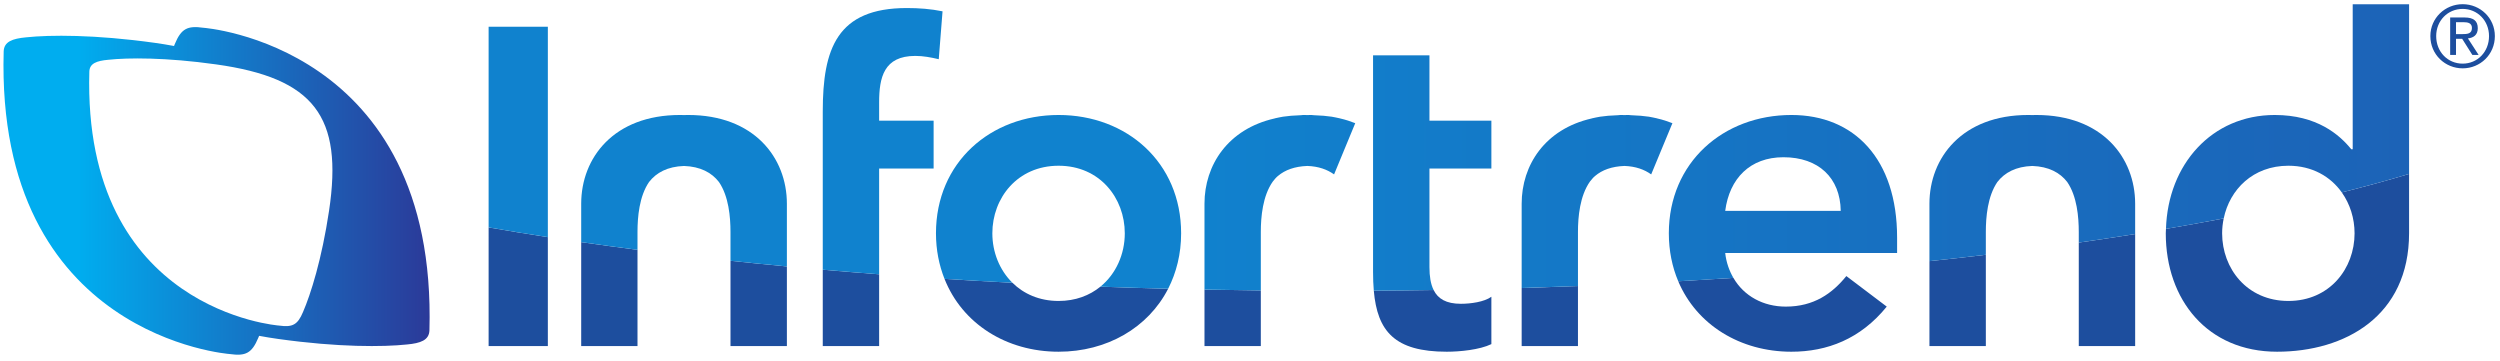 <?xml version="1.0" encoding="UTF-8" standalone="no"?>
<svg
   xmlns:dc="http://purl.org/dc/elements/1.1/"
   xmlns:cc="http://creativecommons.org/ns#"
   xmlns:rdf="http://www.w3.org/1999/02/22-rdf-syntax-ns#"
   xmlns:svg="http://www.w3.org/2000/svg"
   xmlns="http://www.w3.org/2000/svg"
   viewBox="0 0 498.667 72"
   height="72"
   width="498.667"
   xml:space="preserve"
   id="svg2"
   version="1.1"><defs
     id="defs6"><clipPath
       id="clipPath20"
       clipPathUnits="userSpaceOnUse"><path
         id="path18"
         d="m 304.227,498.594 c -23.61,3.332 -33.032,-1.18 -42.641,-24.328 -0.363,-0.844 -0.816,-2.047 -1.156,-2.961 -9.313,1.746 -18.856,3.347 -29.012,4.742 C 141.926,488.578 74.281,488.031 39.242,484.289 18.551,482.367 6.004,477.832 5.508,463.223 -6.613,35.785 343.898,10.355 343.898,10.355 c 23.563,-3.359 32.954,1.184 42.59,24.238 0.356,0.918 0.793,2.062 1.239,3.008 9.183,-1.719 18.808,-3.32 28.886,-4.707 89.532,-12.598 157.176,-11.973 192.184,-8.242 20.726,1.875 33.269,6.504 33.789,21.055 12.051,427.457 -338.359,452.887 -338.359,452.887 z M 492.41,224.934 v 0 C 481.578,152.27 464.922,99.75 453.453,73.324 445.375,53.863 437.469,50.191 417.73,52.934 c 0,0 -294.179,21.328 -284.05,380.066 0.41,12.289 11,16.129 28.371,17.68 29.375,3.183 86.133,3.668 161.265,-6.895 146.836,-20.527 190.211,-77.961 169.094,-218.851 z" /></clipPath><linearGradient
       id="linearGradient28"
       gradientTransform="matrix(10,0,0,10,324.047,254.465)"
       gradientUnits="userSpaceOnUse"
       y2="0"
       x2="33.066"
       y1="0"
       x1="-33.066"><stop
         id="stop22"
         offset="0"
         style="stop-opacity:1;stop-color:#00adef" /><stop
         id="stop24"
         offset="0.188"
         style="stop-opacity:1;stop-color:#00adef" /><stop
         id="stop26"
         offset="1"
         style="stop-opacity:1;stop-color:#2c3797" /></linearGradient><clipPath
       id="clipPath66"
       clipPathUnits="userSpaceOnUse"><path
         id="path64"
         d="m 1029.74,368.07 c -2.25,0 -4.04,-0.097 -6.13,-0.117 -2.14,0.02 -3.93,0.117 -6.18,0.117 -98.766,0 -147.735,-63.945 -147.735,-132.793 v -57.461 c 27.567,-3.984 55.649,-7.832 84.239,-11.523 v 26.797 c 0,22.297 2.636,53.332 17.281,74.687 10.871,14.063 27.726,23.153 52.315,24.004 24.58,-0.851 41.4,-9.922 52.27,-23.965 14.68,-21.359 17.29,-52.41 17.29,-74.726 v -43.184 c 27.77,-2.949 55.89,-5.781 84.39,-8.484 v 93.855 c 0,68.848 -49.05,132.793 -147.74,132.793 z" /></clipPath><linearGradient
       id="linearGradient74"
       gradientTransform="matrix(10,0,0,10,2168.02,254.752)"
       gradientUnits="userSpaceOnUse"
       y2="0"
       x2="143.687"
       y1="0"
       x1="-143.687"><stop
         id="stop68"
         offset="0"
         style="stop-opacity:1;stop-color:#1082ce" /><stop
         id="stop70"
         offset="0.352"
         style="stop-opacity:1;stop-color:#1082ce" /><stop
         id="stop72"
         offset="1"
         style="stop-opacity:1;stop-color:#1c63b7" /></linearGradient><clipPath
       id="clipPath84"
       clipPathUnits="userSpaceOnUse"><path
         id="path82"
         d="m 3047.21,368.07 c -2.21,0 -4.03,-0.097 -6.13,-0.117 -2.14,0.02 -3.93,0.117 -6.17,0.117 -98.73,0 -147.75,-63.945 -147.75,-132.793 v -85.879 c 28.56,3.028 56.7,6.192 84.4,9.493 v 34.199 c 0,22.297 2.59,53.332 17.24,74.687 10.88,14.082 27.7,23.164 52.24,24.024 24.54,-0.86 41.37,-9.903 52.24,-23.906 14.76,-21.387 17.35,-52.469 17.35,-74.805 v -15.938 c 28.7,4.121 56.87,8.391 84.37,12.793 v 45.332 c 0,68.848 -49.03,132.793 -147.79,132.793 z" /></clipPath><linearGradient
       id="linearGradient92"
       gradientTransform="matrix(10,0,0,10,2168.02,258.74)"
       gradientUnits="userSpaceOnUse"
       y2="0"
       x2="143.687"
       y1="0"
       x1="-143.687"><stop
         id="stop86"
         offset="0"
         style="stop-opacity:1;stop-color:#1082ce" /><stop
         id="stop88"
         offset="0.352"
         style="stop-opacity:1;stop-color:#1082ce" /><stop
         id="stop90"
         offset="1"
         style="stop-opacity:1;stop-color:#1c63b7" /></linearGradient><clipPath
       id="clipPath102"
       clipPathUnits="userSpaceOnUse"><path
         id="path100"
         d="M 2138.99,457.32 H 2054.6 V 133.363 c 0,-10.039 0.35,-19.433 1.12,-28.218 30.03,0.191 59.86,0.503 89.53,0.992 -4.46,8.976 -6.26,20.468 -6.26,34.218 v 147.579 h 92.67 v 71.679 h -92.67 z" /></clipPath><linearGradient
       id="linearGradient110"
       gradientTransform="matrix(10,0,0,10,2168.02,281.242)"
       gradientUnits="userSpaceOnUse"
       y2="0"
       x2="143.687"
       y1="0"
       x1="-143.687"><stop
         id="stop104"
         offset="0"
         style="stop-opacity:1;stop-color:#1082ce" /><stop
         id="stop106"
         offset="0.352"
         style="stop-opacity:1;stop-color:#1082ce" /><stop
         id="stop108"
         offset="1"
         style="stop-opacity:1;stop-color:#1c63b7" /></linearGradient><clipPath
       id="clipPath120"
       clipPathUnits="userSpaceOnUse"><path
         id="path118"
         d="m 1315.51,386.945 c 0,37.129 7.03,69.52 54.06,69.52 11.97,0 23.23,-2.137 35.15,-4.93 l 5.68,71.649 c -17.6,3.601 -35.15,4.918 -53.45,4.918 -104.67,0 -125.79,-61.075 -125.79,-154.551 V 136.547 c 27.8,-2.422 55.92,-4.695 84.35,-6.871 v 158.258 h 81.53 v 71.679 h -81.53 z" /></clipPath><linearGradient
       id="linearGradient128"
       gradientTransform="matrix(10,0,0,10,2168.02,328.891)"
       gradientUnits="userSpaceOnUse"
       y2="0"
       x2="143.687"
       y1="0"
       x1="-143.687"><stop
         id="stop122"
         offset="0"
         style="stop-opacity:1;stop-color:#1082ce" /><stop
         id="stop124"
         offset="0.352"
         style="stop-opacity:1;stop-color:#1082ce" /><stop
         id="stop126"
         offset="1"
         style="stop-opacity:1;stop-color:#1c63b7" /></linearGradient><clipPath
       id="clipPath138"
       clipPathUnits="userSpaceOnUse"><path
         id="path136"
         d="m 731.156,199.848 c 28.856,-5.02 58.379,-9.879 88.633,-14.563 v 314.871 h -88.633 z" /></clipPath><linearGradient
       id="linearGradient146"
       gradientTransform="matrix(10,0,0,10,2168.02,342.721)"
       gradientUnits="userSpaceOnUse"
       y2="0"
       x2="143.687"
       y1="0"
       x1="-143.687"><stop
         id="stop140"
         offset="0"
         style="stop-opacity:1;stop-color:#1082ce" /><stop
         id="stop142"
         offset="0.352"
         style="stop-opacity:1;stop-color:#1082ce" /><stop
         id="stop144"
         offset="1"
         style="stop-opacity:1;stop-color:#1c63b7" /></linearGradient><clipPath
       id="clipPath156"
       clipPathUnits="userSpaceOnUse"><path
         id="path154"
         d="M 3520.53,533.797 V 316.82 h -2.17 c -17.52,21.621 -51.27,51.25 -114.5,51.25 -94.14,0 -159.85,-73.906 -162.76,-170.425 29.55,5.035 58.36,10.293 86.42,15.679 8.96,43.235 43.79,78.809 96.77,78.809 35.62,0 63.04,-16.18 79.89,-39.903 35.46,8.907 69.1,18.125 100.71,27.657 v 253.91 z" /></clipPath><linearGradient
       id="linearGradient164"
       gradientTransform="matrix(10,0,0,10,2168.02,365.721)"
       gradientUnits="userSpaceOnUse"
       y2="0"
       x2="143.687"
       y1="0"
       x1="-143.687"><stop
         id="stop158"
         offset="0"
         style="stop-opacity:1;stop-color:#1082ce" /><stop
         id="stop160"
         offset="0.352"
         style="stop-opacity:1;stop-color:#1082ce" /><stop
         id="stop162"
         offset="1"
         style="stop-opacity:1;stop-color:#1c63b7" /></linearGradient><clipPath
       id="clipPath174"
       clipPathUnits="userSpaceOnUse"><path
         id="path172"
         d="m 2680.67,368.07 c -101.92,0 -183.47,-70.976 -183.47,-177.031 0,-26.269 5.04,-50.371 14.09,-71.797 27.77,1.582 55.27,3.262 82.53,5.078 -6.25,10.735 -10.68,23.067 -12.26,37.2 h 257.21 v 23.132 c 0,117.403 -63.96,183.418 -158.1,183.418 z m -99.11,-143.437 v 0 c 6.37,48.523 37.23,80.215 87.14,80.215 52.7,0 85.05,-30.965 85.73,-80.215 z" /></clipPath><linearGradient
       id="linearGradient182"
       gradientTransform="matrix(10,0,0,10,2168.02,243.654)"
       gradientUnits="userSpaceOnUse"
       y2="0"
       x2="143.687"
       y1="0"
       x1="-143.687"><stop
         id="stop176"
         offset="0"
         style="stop-opacity:1;stop-color:#1082ce" /><stop
         id="stop178"
         offset="0.352"
         style="stop-opacity:1;stop-color:#1082ce" /><stop
         id="stop180"
         offset="1"
         style="stop-opacity:1;stop-color:#1c63b7" /></linearGradient><clipPath
       id="clipPath192"
       clipPathUnits="userSpaceOnUse"><path
         id="path190"
         d="m 2004.53,363.117 c -3.9,0.832 -7.71,1.731 -11.81,2.395 -7.32,1.125 -16.01,1.855 -26.89,2.226 -1.25,0 -2.21,0.332 -3.42,0.332 -2.25,0 -4.08,-0.117 -6.12,-0.117 -2.15,0 -3.97,0.117 -6.22,0.117 -1.21,0 -2.14,-0.332 -3.43,-0.332 -10.75,-0.371 -19.6,-1.101 -26.87,-2.226 -4.07,-0.664 -7.88,-1.563 -11.84,-2.395 -0.24,-0.094 -0.47,-0.094 -0.66,-0.23 -69.84,-15.871 -104.91,-69.719 -104.91,-127.61 V 106.82 c 27.96,-0.566 56.04,-1.015 84.3,-1.308 v 87.578 c 0,22.59 2.78,54.023 17.96,75.43 2.34,2.968 4.7,5.859 7.58,8.273 0.07,0 0.11,0.066 0.11,0.066 10.57,8.965 25.02,14.258 43.98,14.961 16.85,-0.605 29.78,-5.359 39.98,-12.656 l 31.68,76.641 c -7.09,2.797 -14.62,5.273 -22.57,7.082 -0.32,0.136 -0.59,0.136 -0.85,0.23 z" /></clipPath><linearGradient
       id="linearGradient200"
       gradientTransform="matrix(10,0,0,10,2168.02,236.797)"
       gradientUnits="userSpaceOnUse"
       y2="0"
       x2="143.687"
       y1="0"
       x1="-143.687"><stop
         id="stop194"
         offset="0"
         style="stop-opacity:1;stop-color:#1082ce" /><stop
         id="stop196"
         offset="0.352"
         style="stop-opacity:1;stop-color:#1082ce" /><stop
         id="stop198"
         offset="1"
         style="stop-opacity:1;stop-color:#1c63b7" /></linearGradient><clipPath
       id="clipPath210"
       clipPathUnits="userSpaceOnUse"><path
         id="path208"
         d="m 2479.84,362.887 c -0.21,0.136 -0.51,0.136 -0.71,0.23 -3.88,0.832 -7.73,1.731 -11.8,2.395 -7.31,1.125 -16.13,1.855 -26.96,2.226 -1.24,0 -2.14,0.332 -3.37,0.332 -2.26,0 -4.05,-0.117 -6.18,-0.117 -2.05,0 -3.88,0.117 -6.14,0.117 -1.21,0 -2.2,-0.332 -3.48,-0.332 -10.77,-0.371 -19.62,-1.101 -26.81,-2.226 -4.15,-0.664 -7.96,-1.563 -11.87,-2.395 -0.21,-0.094 -0.52,-0.094 -0.72,-0.23 -69.82,-15.871 -104.82,-69.719 -104.82,-127.61 V 109.164 c 28.32,0.84 56.36,1.836 84.24,2.91 v 81.016 c 0,22.59 2.83,54.023 17.98,75.43 2.42,2.968 4.7,5.859 7.55,8.273 0.06,0 0.06,0.066 0.14,0.066 10.49,8.965 25.02,14.258 43.93,14.961 16.9,-0.605 29.78,-5.359 39.97,-12.656 l 31.76,76.641 c -7.19,2.797 -14.64,5.273 -22.71,7.082 z" /></clipPath><linearGradient
       id="linearGradient218"
       gradientTransform="matrix(10,0,0,10,2168.02,238.621)"
       gradientUnits="userSpaceOnUse"
       y2="0"
       x2="143.687"
       y1="0"
       x1="-143.687"><stop
         id="stop212"
         offset="0"
         style="stop-opacity:1;stop-color:#1082ce" /><stop
         id="stop214"
         offset="0.352"
         style="stop-opacity:1;stop-color:#1082ce" /><stop
         id="stop216"
         offset="1"
         style="stop-opacity:1;stop-color:#1c63b7" /></linearGradient><clipPath
       id="clipPath228"
       clipPathUnits="userSpaceOnUse"><path
         id="path226"
         d="m 1584.07,368.07 c -101.94,0 -183.51,-70.976 -183.51,-177.031 0,-24.844 4.63,-47.656 12.78,-68.203 33.48,-2.141 67.38,-4.063 101.61,-5.82 -19.31,19.004 -30.02,45.859 -30.02,74.023 0,52.578 37.28,101.094 99.14,101.094 61.79,0 99.04,-48.516 99.04,-101.094 0,-31.172 -13.09,-60.781 -36.46,-79.851 33.47,-1.223 67.26,-2.278 101.32,-3.157 12.35,24.121 19.44,52.012 19.44,83.008 0,106.055 -81.46,177.031 -183.34,177.031 z" /></clipPath><linearGradient
       id="linearGradient236"
       gradientTransform="matrix(10,0,0,10,2168.02,238.057)"
       gradientUnits="userSpaceOnUse"
       y2="0"
       x2="143.687"
       y1="0"
       x1="-143.687"><stop
         id="stop230"
         offset="0"
         style="stop-opacity:1;stop-color:#1082ce" /><stop
         id="stop232"
         offset="0.352"
         style="stop-opacity:1;stop-color:#1082ce" /><stop
         id="stop234"
         offset="1"
         style="stop-opacity:1;stop-color:#1c63b7" /></linearGradient></defs><g
     transform="matrix(1.333,0,0,-1.333,0,72)"
     id="g10"><g
       transform="scale(0.1)"
       id="g12"><g
         id="g14"><g
           clip-path="url(#clipPath20)"
           id="g16"><path
             id="path30"
             style="fill:url(#linearGradient28);fill-opacity:1;fill-rule:nonzero;stroke:none"
             d="m 304.227,498.594 c -23.61,3.332 -33.032,-1.18 -42.641,-24.328 -0.363,-0.844 -0.816,-2.047 -1.156,-2.961 -9.313,1.746 -18.856,3.347 -29.012,4.742 C 141.926,488.578 74.281,488.031 39.242,484.289 18.551,482.367 6.004,477.832 5.508,463.223 -6.613,35.785 343.898,10.355 343.898,10.355 c 23.563,-3.359 32.954,1.184 42.59,24.238 0.356,0.918 0.793,2.062 1.239,3.008 9.183,-1.719 18.808,-3.32 28.886,-4.707 89.532,-12.598 157.176,-11.973 192.184,-8.242 20.726,1.875 33.269,6.504 33.789,21.055 12.051,427.457 -338.359,452.887 -338.359,452.887 z M 492.41,224.934 v 0 C 481.578,152.27 464.922,99.75 453.453,73.324 445.375,53.863 437.469,50.191 417.73,52.934 c 0,0 -294.179,21.328 -284.05,380.066 0.41,12.289 11,16.129 28.371,17.68 29.375,3.183 86.133,3.668 161.265,-6.895 146.836,-20.527 190.211,-77.961 169.094,-218.851" /></g></g><path
         id="path32"
         style="fill:#1d4e9e;fill-opacity:1;fill-rule:nonzero;stroke:none"
         d="m 3685.08,533.867 c -26.28,0 -48.35,-20.656 -48.35,-47.746 0,-27.601 22.07,-48.258 48.35,-48.258 26.22,0 48.17,20.657 48.17,48.258 0,27.09 -21.95,47.746 -48.17,47.746 z m 0,-88.957 v 0 c -22.44,0 -39.63,17.711 -39.63,41.211 0,22.973 17.19,40.68 39.63,40.68 22.23,0 39.44,-17.707 39.44,-40.68 0,-23.5 -17.21,-41.211 -39.44,-41.211" /><path
         id="path34"
         style="fill:#1d4e9e;fill-opacity:1;fill-rule:nonzero;stroke:none"
         d="m 3707.69,497.922 c 0,10.773 -6.29,16.047 -19.65,16.047 h -21.67 v -56.086 h 8.73 v 24.14 h 9.25 l 15.26,-24.14 h 9.36 l -16.04,24.781 c 8.35,0.895 14.76,5.125 14.76,15.258 z m -23.5,-8.852 v 0 h -9.09 v 17.848 h 11.54 c 5.9,0 12.31,-1.164 12.31,-8.602 0,-8.859 -7.02,-9.246 -14.76,-9.246" /><path
         id="path36"
         style="fill:#1d4e9e;fill-opacity:1;fill-rule:nonzero;stroke:none"
         d="m 1093.09,22.328 h 84.39 V 141.422 c -28.5,2.703 -56.62,5.535 -84.39,8.484 V 22.328" /><path
         id="path38"
         style="fill:#1d4e9e;fill-opacity:1;fill-rule:nonzero;stroke:none"
         d="m 731.156,22.328 h 88.633 V 185.285 c -30.254,4.684 -59.777,9.543 -88.633,14.563 V 22.328" /><path
         id="path40"
         style="fill:#1d4e9e;fill-opacity:1;fill-rule:nonzero;stroke:none"
         d="m 869.695,22.328 h 84.239 V 166.293 c -28.59,3.691 -56.672,7.539 -84.239,11.523 V 22.328" /><path
         id="path42"
         style="fill:#1d4e9e;fill-opacity:1;fill-rule:nonzero;stroke:none"
         d="M 3110.63,22.328 H 3195 V 189.945 c -27.5,-4.402 -55.67,-8.672 -84.37,-12.793 V 22.328" /><path
         id="path44"
         style="fill:#1d4e9e;fill-opacity:1;fill-rule:nonzero;stroke:none"
         d="m 1584.07,89.789 c -28.82,0 -52.23,10.613 -69.12,27.227 -34.23,1.757 -68.13,3.679 -101.61,5.82 26.65,-67.227 92.63,-109.004 170.73,-109.004 72.13,0 133.88,35.723 163.9,94.199 -34.06,0.879 -67.85,1.934 -101.32,3.157 -16.2,-13.215 -37.29,-21.399 -62.58,-21.399" /><path
         id="path46"
         style="fill:#1d4e9e;fill-opacity:1;fill-rule:nonzero;stroke:none"
         d="m 1802.36,22.328 h 84.3 v 83.184 c -28.26,0.293 -56.34,0.742 -84.3,1.308 V 22.328" /><path
         id="path48"
         style="fill:#1d4e9e;fill-opacity:1;fill-rule:nonzero;stroke:none"
         d="m 2164.9,13.832 c 19.68,0 49.21,2.895 66.76,11.367 v 70.898 c -10.49,-7.754 -30.91,-10.547 -45.64,-10.547 -22.05,0 -34.33,7.539 -40.77,20.586 -29.67,-0.489 -59.5,-0.801 -89.53,-0.992 5.32,-60.727 31.28,-91.313 109.18,-91.313" /><path
         id="path50"
         style="fill:#1d4e9e;fill-opacity:1;fill-rule:nonzero;stroke:none"
         d="m 2680.67,13.832 c 53.36,0 103.31,19.004 142.62,67.5 l -60.45,45.703 c -21.08,-25.984 -48.46,-45.703 -90.65,-45.703 -33.7,0 -62.56,15.754 -78.37,42.988 -27.26,-1.816 -54.76,-3.496 -82.53,-5.078 27.53,-65.164 92.67,-105.41 169.38,-105.41" /><path
         id="path52"
         style="fill:#1d4e9e;fill-opacity:1;fill-rule:nonzero;stroke:none"
         d="m 2276.98,22.328 h 84.24 v 89.746 c -27.88,-1.074 -55.92,-2.07 -84.24,-2.91 V 22.328" /><path
         id="path54"
         style="fill:#1d4e9e;fill-opacity:1;fill-rule:nonzero;stroke:none"
         d="m 2887.16,22.328 h 84.4 V 158.891 c -27.7,-3.301 -55.84,-6.465 -84.4,-9.493 V 22.328" /><path
         id="path56"
         style="fill:#1d4e9e;fill-opacity:1;fill-rule:nonzero;stroke:none"
         d="m 1231.16,22.328 h 84.35 V 129.676 c -28.43,2.176 -56.55,4.449 -84.35,6.871 V 22.328" /><path
         id="path58"
         style="fill:#1d4e9e;fill-opacity:1;fill-rule:nonzero;stroke:none"
         d="m 3523.32,191.039 c 0,-52.754 -37.27,-101.25 -99.03,-101.25 -61.91,0 -99.15,48.496 -99.15,101.25 0,7.566 0.86,15.02 2.38,22.285 -28.06,-5.386 -56.87,-10.644 -86.42,-15.679 -0.05,-2.223 -0.28,-4.379 -0.28,-6.606 0,-99.793 62.54,-177.207 166.5,-177.207 101.48,0 197.57,53.008 197.57,177.402 v 88.653 c -31.61,-9.532 -65.25,-18.75 -100.71,-27.657 12.39,-17.441 19.14,-38.925 19.14,-61.191" /><g
         id="g60"><g
           clip-path="url(#clipPath66)"
           id="g62"><path
             id="path76"
             style="fill:url(#linearGradient74);fill-opacity:1;fill-rule:nonzero;stroke:none"
             d="m 1029.74,368.07 c -2.25,0 -4.04,-0.097 -6.13,-0.117 -2.14,0.02 -3.93,0.117 -6.18,0.117 -98.766,0 -147.735,-63.945 -147.735,-132.793 v -57.461 c 27.567,-3.984 55.649,-7.832 84.239,-11.523 v 26.797 c 0,22.297 2.636,53.332 17.281,74.687 10.871,14.063 27.726,23.153 52.315,24.004 24.58,-0.851 41.4,-9.922 52.27,-23.965 14.68,-21.359 17.29,-52.41 17.29,-74.726 v -43.184 c 27.77,-2.949 55.89,-5.781 84.39,-8.484 v 93.855 c 0,68.848 -49.05,132.793 -147.74,132.793" /></g></g><g
         id="g78"><g
           clip-path="url(#clipPath84)"
           id="g80"><path
             id="path94"
             style="fill:url(#linearGradient92);fill-opacity:1;fill-rule:nonzero;stroke:none"
             d="m 3047.21,368.07 c -2.21,0 -4.03,-0.097 -6.13,-0.117 -2.14,0.02 -3.93,0.117 -6.17,0.117 -98.73,0 -147.75,-63.945 -147.75,-132.793 v -85.879 c 28.56,3.028 56.7,6.192 84.4,9.493 v 34.199 c 0,22.297 2.59,53.332 17.24,74.687 10.88,14.082 27.7,23.164 52.24,24.024 24.54,-0.86 41.37,-9.903 52.24,-23.906 14.76,-21.387 17.35,-52.469 17.35,-74.805 v -15.938 c 28.7,4.121 56.87,8.391 84.37,12.793 v 45.332 c 0,68.848 -49.03,132.793 -147.79,132.793" /></g></g><g
         id="g96"><g
           clip-path="url(#clipPath102)"
           id="g98"><path
             id="path112"
             style="fill:url(#linearGradient110);fill-opacity:1;fill-rule:nonzero;stroke:none"
             d="M 2138.99,457.32 H 2054.6 V 133.363 c 0,-10.039 0.35,-19.433 1.12,-28.218 30.03,0.191 59.86,0.503 89.53,0.992 -4.46,8.976 -6.26,20.468 -6.26,34.218 v 147.579 h 92.67 v 71.679 h -92.67 v 97.707" /></g></g><g
         id="g114"><g
           clip-path="url(#clipPath120)"
           id="g116"><path
             id="path130"
             style="fill:url(#linearGradient128);fill-opacity:1;fill-rule:nonzero;stroke:none"
             d="m 1315.51,386.945 c 0,37.129 7.03,69.52 54.06,69.52 11.97,0 23.23,-2.137 35.15,-4.93 l 5.68,71.649 c -17.6,3.601 -35.15,4.918 -53.45,4.918 -104.67,0 -125.79,-61.075 -125.79,-154.551 V 136.547 c 27.8,-2.422 55.92,-4.695 84.35,-6.871 v 158.258 h 81.53 v 71.679 h -81.53 v 27.332" /></g></g><g
         id="g132"><g
           clip-path="url(#clipPath138)"
           id="g134"><path
             id="path148"
             style="fill:url(#linearGradient146);fill-opacity:1;fill-rule:nonzero;stroke:none"
             d="m 731.156,199.848 c 28.856,-5.02 58.379,-9.879 88.633,-14.563 V 500.156 H 731.156 V 199.848" /></g></g><g
         id="g150"><g
           clip-path="url(#clipPath156)"
           id="g152"><path
             id="path166"
             style="fill:url(#linearGradient164);fill-opacity:1;fill-rule:nonzero;stroke:none"
             d="M 3520.53,533.797 V 316.82 h -2.17 c -17.52,21.621 -51.27,51.25 -114.5,51.25 -94.14,0 -159.85,-73.906 -162.76,-170.425 29.55,5.035 58.36,10.293 86.42,15.679 8.96,43.235 43.79,78.809 96.77,78.809 35.62,0 63.04,-16.18 79.89,-39.903 35.46,8.907 69.1,18.125 100.71,27.657 v 253.91 h -84.36" /></g></g><g
         id="g168"><g
           clip-path="url(#clipPath174)"
           id="g170"><path
             id="path184"
             style="fill:url(#linearGradient182);fill-opacity:1;fill-rule:nonzero;stroke:none"
             d="m 2680.67,368.07 c -101.92,0 -183.47,-70.976 -183.47,-177.031 0,-26.269 5.04,-50.371 14.09,-71.797 27.77,1.582 55.27,3.262 82.53,5.078 -6.25,10.735 -10.68,23.067 -12.26,37.2 h 257.21 v 23.132 c 0,117.403 -63.96,183.418 -158.1,183.418 z m -99.11,-143.437 v 0 c 6.37,48.523 37.23,80.215 87.14,80.215 52.7,0 85.05,-30.965 85.73,-80.215 h -172.87" /></g></g><g
         id="g186"><g
           clip-path="url(#clipPath192)"
           id="g188"><path
             id="path202"
             style="fill:url(#linearGradient200);fill-opacity:1;fill-rule:nonzero;stroke:none"
             d="m 2004.53,363.117 c -3.9,0.832 -7.71,1.731 -11.81,2.395 -7.32,1.125 -16.01,1.855 -26.89,2.226 -1.25,0 -2.21,0.332 -3.42,0.332 -2.25,0 -4.08,-0.117 -6.12,-0.117 -2.15,0 -3.97,0.117 -6.22,0.117 -1.21,0 -2.14,-0.332 -3.43,-0.332 -10.75,-0.371 -19.6,-1.101 -26.87,-2.226 -4.07,-0.664 -7.88,-1.563 -11.84,-2.395 -0.24,-0.094 -0.47,-0.094 -0.66,-0.23 -69.84,-15.871 -104.91,-69.719 -104.91,-127.61 V 106.82 c 27.96,-0.566 56.04,-1.015 84.3,-1.308 v 87.578 c 0,22.59 2.78,54.023 17.96,75.43 2.34,2.968 4.7,5.859 7.58,8.273 0.07,0 0.11,0.066 0.11,0.066 10.57,8.965 25.02,14.258 43.98,14.961 16.85,-0.605 29.78,-5.359 39.98,-12.656 l 31.68,76.641 c -7.09,2.797 -14.62,5.273 -22.57,7.082 -0.32,0.136 -0.59,0.136 -0.85,0.23" /></g></g><g
         id="g204"><g
           clip-path="url(#clipPath210)"
           id="g206"><path
             id="path220"
             style="fill:url(#linearGradient218);fill-opacity:1;fill-rule:nonzero;stroke:none"
             d="m 2479.84,362.887 c -0.21,0.136 -0.51,0.136 -0.71,0.23 -3.88,0.832 -7.73,1.731 -11.8,2.395 -7.31,1.125 -16.13,1.855 -26.96,2.226 -1.24,0 -2.14,0.332 -3.37,0.332 -2.26,0 -4.05,-0.117 -6.18,-0.117 -2.05,0 -3.88,0.117 -6.14,0.117 -1.21,0 -2.2,-0.332 -3.48,-0.332 -10.77,-0.371 -19.62,-1.101 -26.81,-2.226 -4.15,-0.664 -7.96,-1.563 -11.87,-2.395 -0.21,-0.094 -0.52,-0.094 -0.72,-0.23 -69.82,-15.871 -104.82,-69.719 -104.82,-127.61 V 109.164 c 28.32,0.84 56.36,1.836 84.24,2.91 v 81.016 c 0,22.59 2.83,54.023 17.98,75.43 2.42,2.968 4.7,5.859 7.55,8.273 0.06,0 0.06,0.066 0.14,0.066 10.49,8.965 25.02,14.258 43.93,14.961 16.9,-0.605 29.78,-5.359 39.97,-12.656 l 31.76,76.641 c -7.19,2.797 -14.64,5.273 -22.71,7.082" /></g></g><g
         id="g222"><g
           clip-path="url(#clipPath228)"
           id="g224"><path
             id="path238"
             style="fill:url(#linearGradient236);fill-opacity:1;fill-rule:nonzero;stroke:none"
             d="m 1584.07,368.07 c -101.94,0 -183.51,-70.976 -183.51,-177.031 0,-24.844 4.63,-47.656 12.78,-68.203 33.48,-2.141 67.38,-4.063 101.61,-5.82 -19.31,19.004 -30.02,45.859 -30.02,74.023 0,52.578 37.28,101.094 99.14,101.094 61.79,0 99.04,-48.516 99.04,-101.094 0,-31.172 -13.09,-60.781 -36.46,-79.851 33.47,-1.223 67.26,-2.278 101.32,-3.157 12.35,24.121 19.44,52.012 19.44,83.008 0,106.055 -81.46,177.031 -183.34,177.031" /></g></g></g></g></svg>